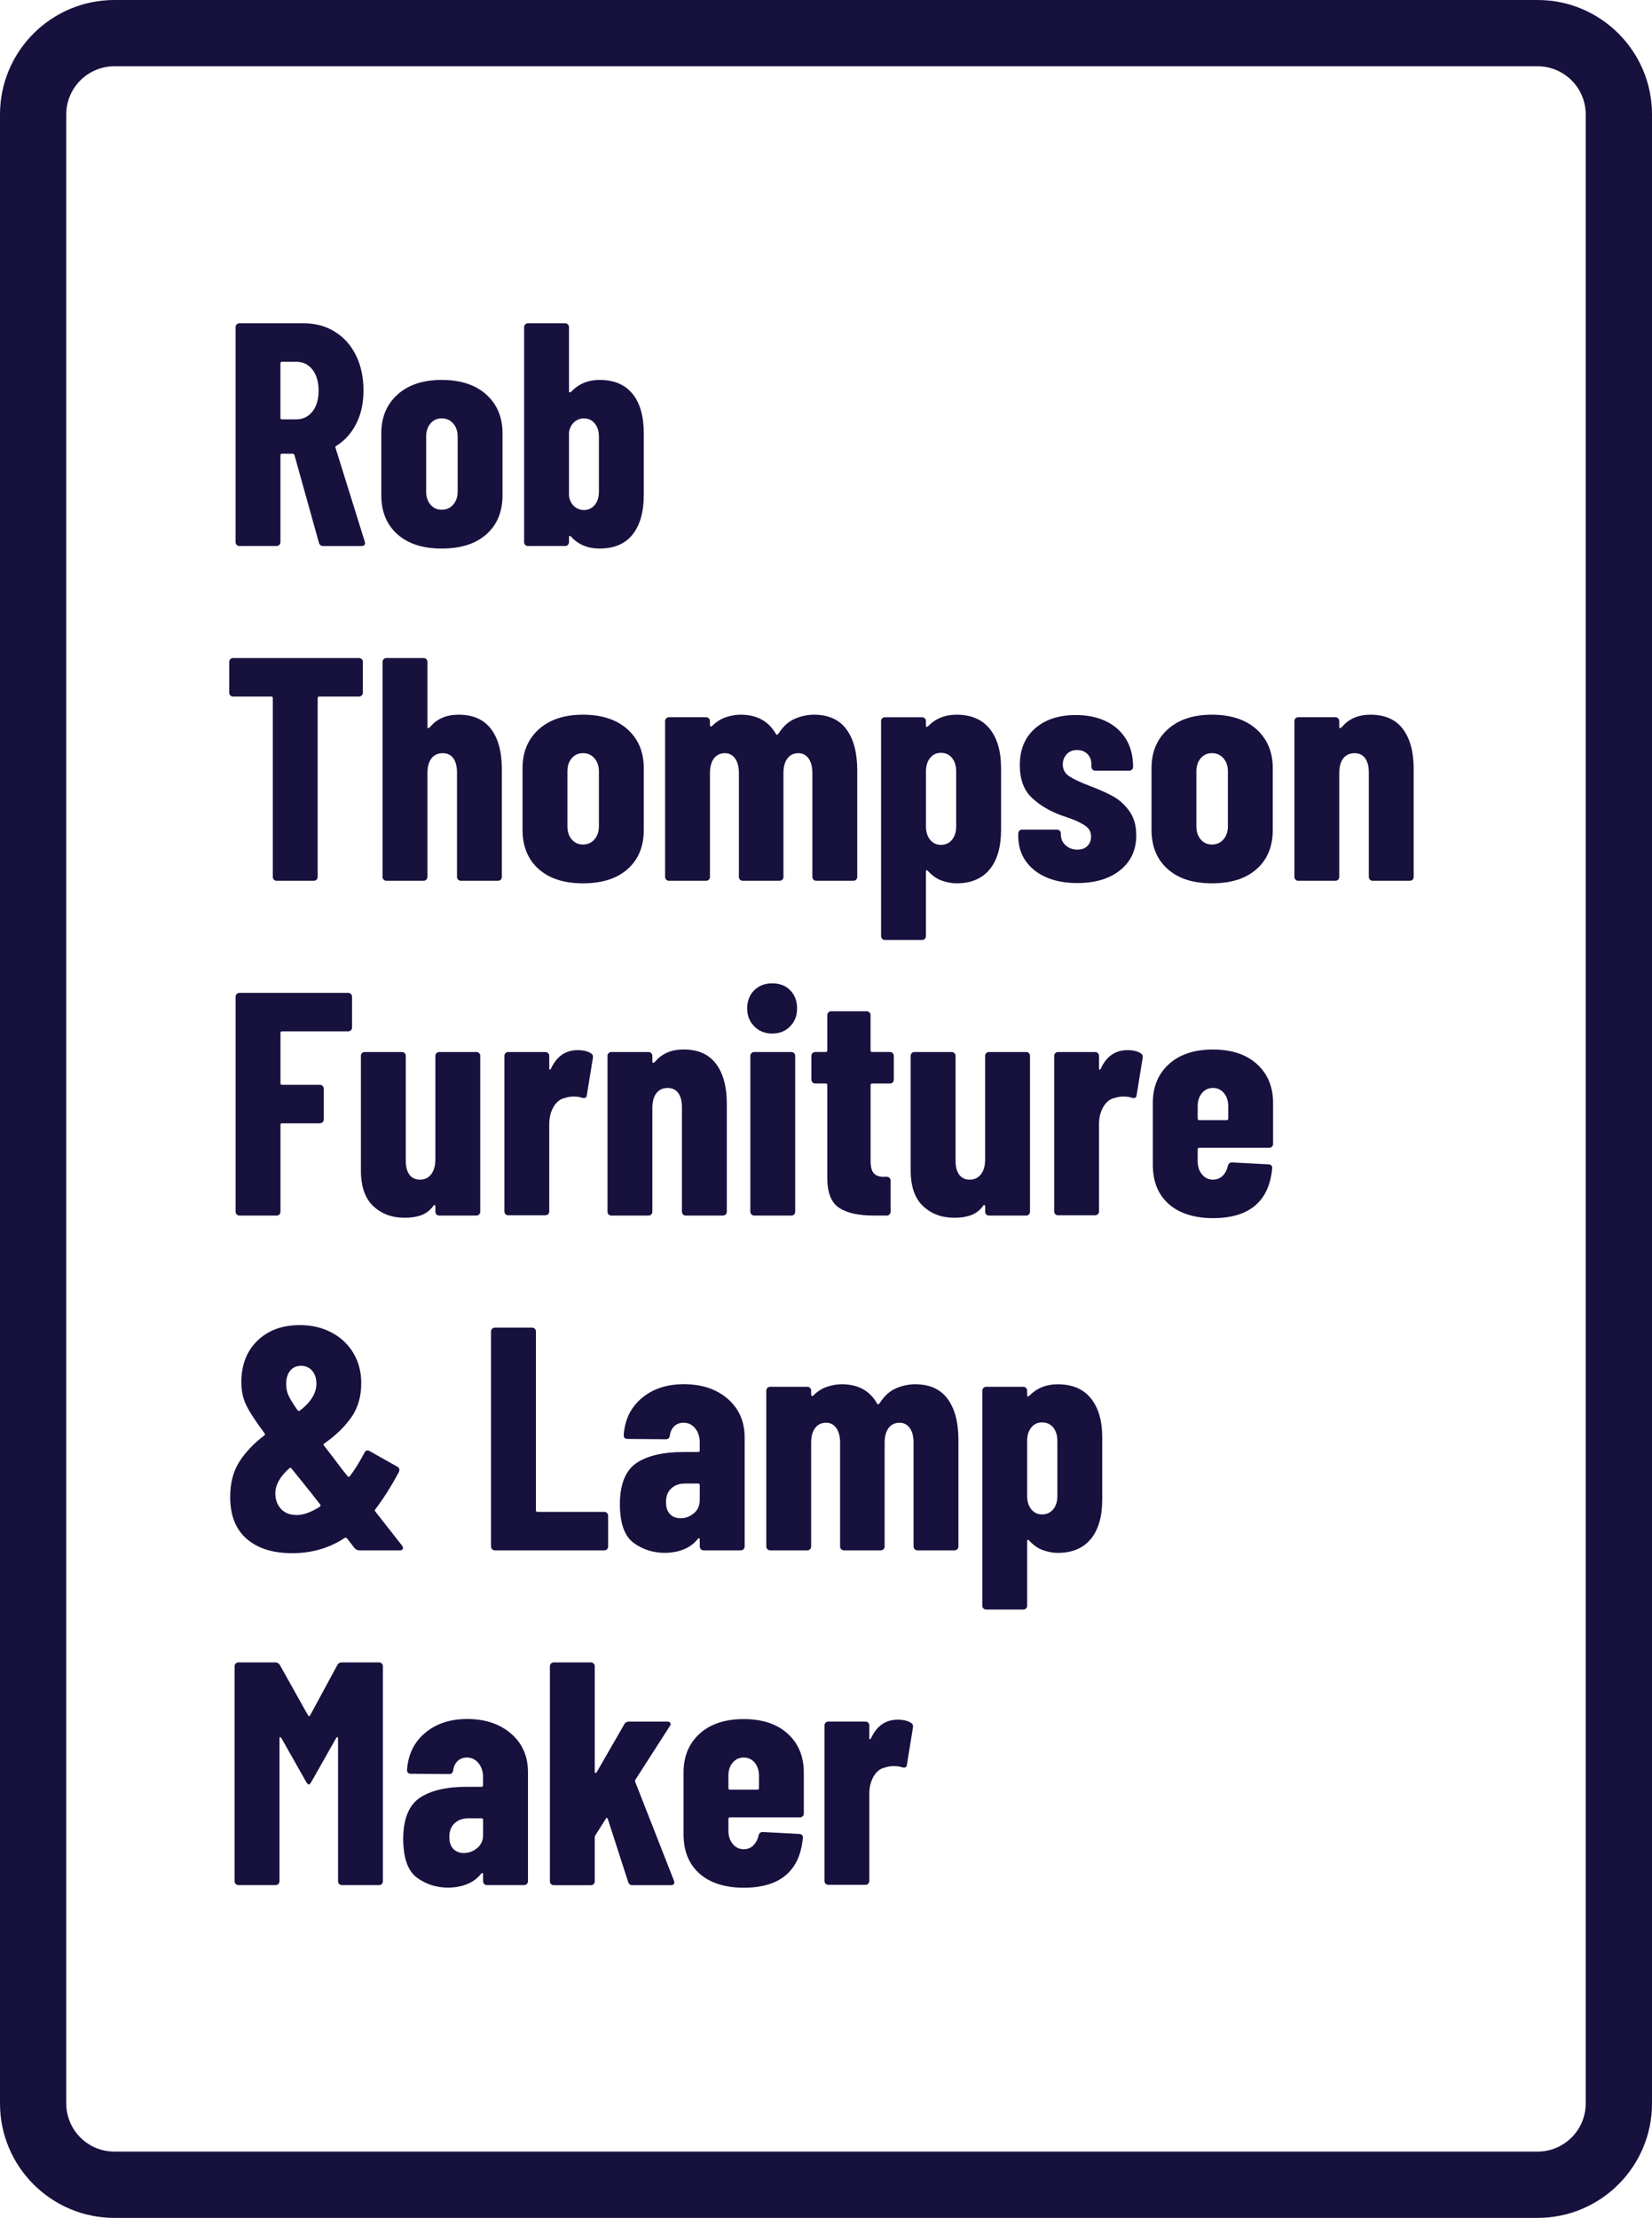 <?xml version="1.0" encoding="UTF-8"?>
<svg id="Layer_2" data-name="Layer 2" xmlns="http://www.w3.org/2000/svg" viewBox="0 0 618.95 830.84">
  <defs>
    <style>
      .cls-1 {
        fill: #17113e;
      }
    </style>
  </defs>
  <g id="Layer_1-2" data-name="Layer 1">
    <g>
      <g>
        <path class="cls-1" d="M119.5,203.35l-9.18-32.9c-.16-.32-.36-.48-.6-.48h-4.05c-.4,0-.6.2-.6.6v32.54c0,.4-.14.74-.42,1.01s-.62.42-1.01.42h-13.95c-.4,0-.74-.14-1.01-.42-.28-.28-.42-.61-.42-1.01v-80.58c0-.4.14-.73.42-1.01.28-.28.61-.42,1.01-.42h24.08c4.37,0,8.27,1.05,11.68,3.16,3.42,2.11,6.06,5.07,7.93,8.88s2.8,8.19,2.8,13.11-.89,8.82-2.68,12.4c-1.79,3.58-4.27,6.36-7.45,8.34-.16.08-.28.18-.36.3-.08.12-.08.26,0,.42l10.97,35.17.12.48c0,.8-.44,1.19-1.31,1.19h-14.3c-.88,0-1.43-.4-1.67-1.19ZM105.07,136.12v20.38c0,.4.2.6.6.6h5.36c2.46,0,4.47-.97,6.02-2.92s2.32-4.55,2.32-7.81-.77-5.98-2.32-7.93c-1.55-1.95-3.56-2.92-6.02-2.92h-5.36c-.4,0-.6.2-.6.6Z"/>
        <path class="cls-1" d="M148.88,200.13c-4.01-3.58-6.02-8.46-6.02-14.66v-23.13c0-6.04,2.03-10.89,6.08-14.54,4.05-3.65,9.58-5.48,16.57-5.48s12.64,1.83,16.69,5.48c4.05,3.66,6.08,8.51,6.08,14.54v23.13c0,6.2-2.01,11.09-6.02,14.66-4.01,3.58-9.6,5.36-16.75,5.36s-12.62-1.79-16.63-5.36ZM169.8,189.04c1.11-1.27,1.67-2.9,1.67-4.89v-20.62c0-1.99-.56-3.61-1.67-4.89-1.11-1.27-2.54-1.91-4.29-1.91s-3.16.64-4.23,1.91c-1.07,1.27-1.61,2.9-1.61,4.89v20.62c0,1.99.54,3.62,1.61,4.89,1.07,1.27,2.48,1.91,4.23,1.91s3.18-.63,4.29-1.91Z"/>
        <path class="cls-1" d="M236.97,147.5c2.82,3.46,4.23,8.4,4.23,14.84v23.13c0,6.28-1.39,11.19-4.17,14.72-2.78,3.54-6.91,5.3-12.4,5.3-4.45,0-8.03-1.51-10.73-4.53-.16-.16-.32-.22-.48-.18-.16.04-.24.18-.24.42v1.91c0,.4-.14.74-.42,1.01s-.62.42-1.01.42h-13.95c-.4,0-.74-.14-1.01-.42-.28-.28-.42-.61-.42-1.01v-80.58c0-.4.14-.73.42-1.01.28-.28.61-.42,1.01-.42h13.95c.4,0,.73.14,1.01.42.28.28.42.62.42,1.01v24.2c0,.16.08.24.24.24.32,0,.64-.2.95-.6,2.7-2.7,6.12-4.05,10.25-4.05,5.4,0,9.52,1.73,12.34,5.19ZM222.84,158.65c-1.03-1.27-2.38-1.91-4.05-1.91-1.43,0-2.66.48-3.7,1.43-1.03.95-1.67,2.23-1.91,3.81v23.84c.24,1.59.87,2.86,1.91,3.81,1.03.95,2.27,1.43,3.7,1.43,1.67,0,3.02-.64,4.05-1.91,1.03-1.27,1.55-2.9,1.55-4.89v-20.74c0-1.99-.52-3.61-1.55-4.89Z"/>
        <path class="cls-1" d="M135.53,246.93c.28.28.42.62.42,1.01v11.56c0,.4-.14.74-.42,1.01s-.62.42-1.01.42h-14.9c-.4,0-.6.2-.6.6v66.99c0,.4-.14.74-.42,1.01-.28.28-.62.42-1.01.42h-13.95c-.4,0-.74-.14-1.01-.42-.28-.28-.42-.61-.42-1.01v-66.99c0-.4-.2-.6-.6-.6h-14.3c-.4,0-.74-.14-1.01-.42-.28-.28-.42-.61-.42-1.01v-11.56c0-.4.14-.73.42-1.01.28-.28.61-.42,1.01-.42h47.2c.4,0,.73.14,1.01.42Z"/>
        <path class="cls-1" d="M183.98,273.09c2.7,3.58,4.05,8.58,4.05,15.02v40.41c0,.4-.14.74-.42,1.01s-.62.42-1.01.42h-13.95c-.4,0-.73-.14-1.01-.42-.28-.28-.42-.61-.42-1.01v-39.1c0-2.3-.46-4.09-1.37-5.36-.91-1.27-2.25-1.91-3.99-1.91s-3.24.66-4.23,1.97c-.99,1.31-1.49,3.16-1.49,5.54v38.86c0,.4-.14.74-.42,1.01s-.62.42-1.01.42h-13.95c-.4,0-.74-.14-1.01-.42-.28-.28-.42-.61-.42-1.01v-80.58c0-.4.14-.73.42-1.01.28-.28.61-.42,1.01-.42h13.95c.4,0,.73.14,1.01.42.28.28.42.62.42,1.01v24.44c0,.24.1.36.3.36s.46-.16.77-.48c2.54-3.02,6.08-4.53,10.61-4.53,5.4,0,9.46,1.79,12.16,5.36Z"/>
        <path class="cls-1" d="M201.8,325.54c-4.01-3.58-6.02-8.46-6.02-14.66v-23.13c0-6.04,2.03-10.89,6.08-14.54,4.05-3.65,9.58-5.48,16.57-5.48s12.64,1.83,16.69,5.48c4.05,3.66,6.08,8.51,6.08,14.54v23.13c0,6.2-2.01,11.09-6.02,14.66-4.01,3.58-9.6,5.36-16.75,5.36s-12.62-1.79-16.63-5.36ZM222.72,314.45c1.11-1.27,1.67-2.9,1.67-4.89v-20.62c0-1.99-.56-3.61-1.67-4.89-1.11-1.27-2.54-1.91-4.29-1.91s-3.16.64-4.23,1.91c-1.07,1.27-1.61,2.9-1.61,4.89v20.62c0,1.99.54,3.62,1.61,4.89,1.07,1.27,2.48,1.91,4.23,1.91s3.18-.63,4.29-1.91Z"/>
        <path class="cls-1" d="M317.13,273.21c2.7,3.66,4.05,8.78,4.05,15.38v39.93c0,.4-.14.74-.42,1.01-.28.28-.62.42-1.01.42h-13.95c-.4,0-.74-.14-1.01-.42-.28-.28-.42-.61-.42-1.01v-38.86c0-2.38-.48-4.23-1.43-5.54-.95-1.31-2.23-1.97-3.81-1.97-1.75,0-3.12.66-4.11,1.97-.99,1.31-1.49,3.16-1.49,5.54v38.86c0,.4-.14.74-.42,1.01s-.62.42-1.01.42h-13.83c-.4,0-.73-.14-1.01-.42-.28-.28-.42-.61-.42-1.01v-38.86c0-2.38-.48-4.23-1.43-5.54-.95-1.31-2.23-1.97-3.81-1.97-1.75,0-3.12.66-4.11,1.97-.99,1.31-1.49,3.16-1.49,5.54v38.86c0,.4-.14.74-.42,1.01s-.62.42-1.01.42h-13.95c-.4,0-.74-.14-1.01-.42-.28-.28-.42-.61-.42-1.01v-58.41c0-.4.14-.73.42-1.01s.61-.42,1.01-.42h13.95c.4,0,.73.14,1.01.42.28.28.42.62.42,1.01v1.55c0,.24.08.4.24.48.16.08.32.04.48-.12,1.59-1.59,3.34-2.7,5.24-3.34,1.91-.64,3.73-.95,5.48-.95,6.2,0,10.65,2.46,13.35,7.39l.24.12c.24,0,.52-.24.83-.71,1.67-2.54,3.68-4.31,6.02-5.31,2.34-.99,4.71-1.49,7.09-1.49,5.4,0,9.46,1.83,12.16,5.48Z"/>
        <path class="cls-1" d="M370.83,273.03c2.82,3.54,4.23,8.4,4.23,14.6v23.24c0,6.44-1.43,11.38-4.29,14.84s-6.99,5.19-12.4,5.19c-1.75,0-3.58-.34-5.48-1.01-1.91-.67-3.66-1.89-5.25-3.64-.16-.24-.32-.32-.48-.24s-.24.24-.24.48v24.2c0,.4-.14.73-.42,1.01-.28.28-.62.42-1.01.42h-13.95c-.4,0-.74-.14-1.01-.42-.28-.28-.42-.62-.42-1.01v-80.58c0-.4.14-.73.42-1.01.28-.28.61-.42,1.01-.42h13.95c.4,0,.73.14,1.01.42.28.28.42.62.42,1.01v1.91c0,.16.08.24.24.24.32,0,.64-.2.95-.6,2.7-2.62,6.12-3.93,10.25-3.93,5.48,0,9.63,1.77,12.46,5.31ZM356.7,283.94c-1.03-1.27-2.43-1.91-4.17-1.91s-3.02.64-4.05,1.91c-1.03,1.27-1.55,2.94-1.55,5.01v20.62c0,2.07.52,3.74,1.55,5.01,1.03,1.27,2.38,1.91,4.05,1.91s3.14-.64,4.17-1.91c1.03-1.27,1.55-2.94,1.55-5.01v-20.62c0-2.07-.52-3.73-1.55-5.01Z"/>
        <path class="cls-1" d="M387.52,325.96c-4.01-3.22-6.02-7.53-6.02-12.93v-.83c0-.4.14-.73.42-1.01.28-.28.61-.42,1.01-.42h13.11c.4,0,.73.14,1.01.42.28.28.42.62.42,1.01v.36c0,1.67.6,3.04,1.79,4.11,1.19,1.07,2.66,1.61,4.41,1.61,1.59,0,2.84-.46,3.75-1.37.91-.91,1.37-2.09,1.37-3.52,0-1.75-.75-3.12-2.26-4.11-1.51-.99-3.2-1.83-5.07-2.5-1.87-.67-3.16-1.13-3.88-1.37-4.37-1.59-8.05-3.79-11.02-6.61-2.98-2.82-4.47-6.89-4.47-12.22,0-5.8,1.91-10.37,5.72-13.71,3.81-3.34,8.9-5.01,15.26-5.01s11.82,1.75,15.68,5.24c3.85,3.5,5.78,8.22,5.78,14.18,0,.4-.14.74-.42,1.01-.28.28-.62.42-1.01.42h-12.76c-.4,0-.73-.14-1.01-.42-.28-.28-.42-.61-.42-1.01v-.95c0-1.59-.5-2.88-1.49-3.87-.99-.99-2.28-1.49-3.87-1.49-1.67,0-2.98.54-3.93,1.61s-1.43,2.32-1.43,3.76c0,1.91.81,3.4,2.44,4.47,1.63,1.07,4.11,2.25,7.45,3.52,3.41,1.27,6.33,2.56,8.76,3.87,2.42,1.31,4.51,3.18,6.26,5.6,1.75,2.43,2.62,5.47,2.62,9.12,0,5.48-2.01,9.83-6.02,13.05-4.01,3.22-9.36,4.83-16.03,4.83s-12.14-1.61-16.15-4.83Z"/>
        <path class="cls-1" d="M437.46,325.54c-4.01-3.58-6.02-8.46-6.02-14.66v-23.13c0-6.04,2.03-10.89,6.08-14.54,4.05-3.65,9.58-5.48,16.57-5.48s12.64,1.83,16.69,5.48c4.05,3.66,6.08,8.51,6.08,14.54v23.13c0,6.2-2.01,11.09-6.02,14.66-4.01,3.58-9.59,5.36-16.75,5.36s-12.62-1.79-16.63-5.36ZM458.38,314.45c1.11-1.27,1.67-2.9,1.67-4.89v-20.62c0-1.99-.56-3.61-1.67-4.89-1.11-1.27-2.54-1.91-4.29-1.91s-3.16.64-4.23,1.91c-1.07,1.27-1.61,2.9-1.61,4.89v20.62c0,1.99.54,3.62,1.61,4.89,1.07,1.27,2.48,1.91,4.23,1.91s3.18-.63,4.29-1.91Z"/>
        <path class="cls-1" d="M525.61,273.09c2.7,3.58,4.05,8.58,4.05,15.02v40.41c0,.4-.14.74-.42,1.01-.28.28-.62.42-1.01.42h-13.95c-.4,0-.73-.14-1.01-.42-.28-.28-.42-.61-.42-1.01v-39.1c0-2.3-.46-4.09-1.37-5.36-.91-1.27-2.25-1.91-3.99-1.91s-3.24.66-4.23,1.97c-1,1.31-1.49,3.16-1.49,5.54v38.86c0,.4-.14.74-.42,1.01-.28.28-.62.42-1.01.42h-13.94c-.4,0-.74-.14-1.01-.42-.28-.28-.42-.61-.42-1.01v-58.41c0-.4.14-.73.42-1.01.28-.28.61-.42,1.01-.42h13.94c.4,0,.73.14,1.01.42.28.28.42.62.42,1.01v2.27c0,.24.1.36.3.36s.46-.16.78-.48c2.54-3.02,6.08-4.53,10.61-4.53,5.4,0,9.46,1.79,12.16,5.36Z"/>
        <path class="cls-1" d="M131.48,385.93c-.28.28-.62.42-1.01.42h-24.79c-.4,0-.6.2-.6.6v18.83c0,.4.2.6.6.6h14.18c.4,0,.73.14,1.01.42.28.28.42.62.42,1.01v11.56c0,.4-.14.74-.42,1.01-.28.28-.62.42-1.01.42h-14.18c-.4,0-.6.2-.6.6v32.54c0,.4-.14.74-.42,1.01s-.62.42-1.01.42h-13.95c-.4,0-.74-.14-1.01-.42-.28-.28-.42-.61-.42-1.01v-80.58c0-.4.14-.73.42-1.01.28-.28.61-.42,1.01-.42h40.77c.4,0,.73.14,1.01.42.28.28.42.62.42,1.01v11.56c0,.4-.14.74-.42,1.01Z"/>
        <path class="cls-1" d="M163.54,394.51c.28-.28.61-.42,1.01-.42h13.95c.4,0,.73.14,1.01.42.28.28.42.62.42,1.01v58.41c0,.4-.14.74-.42,1.01s-.62.42-1.01.42h-13.95c-.4,0-.74-.14-1.01-.42-.28-.28-.42-.61-.42-1.01v-2.03c0-.24-.08-.4-.24-.48-.16-.08-.32,0-.48.24-1.19,1.67-2.68,2.84-4.47,3.52-1.79.67-3.87,1.01-6.26,1.01-4.77,0-8.7-1.45-11.8-4.35-3.1-2.9-4.65-7.37-4.65-13.41v-42.91c0-.4.14-.73.42-1.01s.61-.42,1.01-.42h13.95c.4,0,.73.14,1.01.42.28.28.42.62.42,1.01v39.22c0,2.31.46,4.07,1.37,5.31.91,1.23,2.24,1.85,3.99,1.85s3.14-.67,4.17-2.03c1.03-1.35,1.55-3.18,1.55-5.48v-38.86c0-.4.14-.73.42-1.01Z"/>
        <path class="cls-1" d="M221.41,394.57c.64.4.87.99.72,1.79l-2.27,13.95c-.08.88-.64,1.19-1.67.95-.88-.32-1.95-.48-3.22-.48-1.19,0-2.23.16-3.1.48-1.83.32-3.3,1.41-4.41,3.28-1.11,1.87-1.67,4.03-1.67,6.5v32.78c0,.4-.14.74-.42,1.01s-.62.42-1.01.42h-13.95c-.4,0-.74-.14-1.01-.42-.28-.28-.42-.61-.42-1.01v-58.29c0-.4.14-.73.42-1.01.28-.28.61-.42,1.01-.42h13.95c.4,0,.73.14,1.01.42.28.28.42.62.42,1.01v4.65c0,.32.06.5.18.54s.26-.06.42-.3c2.15-4.69,5.48-7.03,10.01-7.03,2.15,0,3.81.4,5.01,1.19Z"/>
        <path class="cls-1" d="M268.26,398.5c2.7,3.58,4.05,8.58,4.05,15.02v40.41c0,.4-.14.74-.42,1.01s-.62.42-1.01.42h-13.95c-.4,0-.73-.14-1.01-.42-.28-.28-.42-.61-.42-1.01v-39.1c0-2.3-.46-4.09-1.37-5.36-.91-1.27-2.25-1.91-3.99-1.91s-3.24.66-4.23,1.97c-.99,1.31-1.49,3.16-1.49,5.54v38.86c0,.4-.14.74-.42,1.01s-.62.42-1.01.42h-13.95c-.4,0-.74-.14-1.01-.42-.28-.28-.42-.61-.42-1.01v-58.41c0-.4.14-.73.42-1.01.28-.28.61-.42,1.01-.42h13.95c.4,0,.73.14,1.01.42.28.28.42.62.42,1.01v2.27c0,.24.1.36.3.36s.46-.16.77-.48c2.54-3.02,6.08-4.53,10.61-4.53,5.4,0,9.46,1.79,12.16,5.36Z"/>
        <path class="cls-1" d="M282.62,384.5c-1.79-1.79-2.68-4.03-2.68-6.73s.87-5.05,2.62-6.79,4.01-2.62,6.79-2.62,5.02.88,6.73,2.62c1.71,1.75,2.56,4.01,2.56,6.79s-.88,4.95-2.62,6.73c-1.75,1.79-3.97,2.68-6.68,2.68s-4.95-.89-6.73-2.68ZM281.55,454.94c-.28-.28-.42-.61-.42-1.01v-58.41c0-.4.14-.73.42-1.01s.61-.42,1.01-.42h13.95c.4,0,.73.14,1.01.42.28.28.42.62.42,1.01v58.41c0,.4-.14.74-.42,1.01s-.62.42-1.01.42h-13.95c-.4,0-.74-.14-1.01-.42Z"/>
        <path class="cls-1" d="M334.47,405.48c-.28.28-.62.42-1.01.42h-6.68c-.4,0-.6.2-.6.6v28.37c0,2.31.44,3.89,1.31,4.77.87.88,2.19,1.27,3.93,1.19h.83c.4,0,.73.14,1.01.42.28.28.42.62.42,1.01v11.68c0,.4-.14.74-.42,1.01-.28.28-.62.42-1.01.42h-4.77c-5.8,0-10.17-.97-13.11-2.92-2.94-1.95-4.41-5.66-4.41-11.15v-34.81c0-.4-.2-.6-.6-.6h-3.93c-.4,0-.74-.14-1.01-.42-.28-.28-.42-.61-.42-1.01v-8.94c0-.4.14-.73.42-1.01s.61-.42,1.01-.42h3.93c.4,0,.6-.2.6-.6v-13.23c0-.4.14-.73.42-1.01s.61-.42,1.01-.42h13.35c.4,0,.73.14,1.01.42.28.28.42.62.42,1.01v13.23c0,.4.2.6.6.6h6.68c.4,0,.73.14,1.01.42.28.28.42.62.42,1.01v8.94c0,.4-.14.74-.42,1.01Z"/>
        <path class="cls-1" d="M369.52,394.51c.28-.28.61-.42,1.01-.42h13.95c.4,0,.73.14,1.01.42.28.28.42.62.42,1.01v58.41c0,.4-.14.74-.42,1.01-.28.28-.62.42-1.01.42h-13.95c-.4,0-.74-.14-1.01-.42-.28-.28-.42-.61-.42-1.01v-2.03c0-.24-.08-.4-.24-.48-.16-.08-.32,0-.48.24-1.19,1.67-2.68,2.84-4.47,3.52-1.79.67-3.87,1.01-6.26,1.01-4.77,0-8.7-1.45-11.8-4.35-3.1-2.9-4.65-7.37-4.65-13.41v-42.91c0-.4.14-.73.42-1.01s.61-.42,1.01-.42h13.95c.4,0,.73.14,1.01.42.28.28.42.62.42,1.01v39.22c0,2.31.46,4.07,1.37,5.31.91,1.23,2.24,1.85,3.99,1.85s3.14-.67,4.17-2.03c1.03-1.35,1.55-3.18,1.55-5.48v-38.86c0-.4.14-.73.42-1.01Z"/>
        <path class="cls-1" d="M427.39,394.57c.64.4.87.99.72,1.79l-2.27,13.95c-.08.88-.64,1.19-1.67.95-.88-.32-1.95-.48-3.22-.48-1.19,0-2.23.16-3.1.48-1.83.32-3.3,1.41-4.41,3.28-1.11,1.87-1.67,4.03-1.67,6.5v32.78c0,.4-.14.74-.42,1.01-.28.28-.62.42-1.01.42h-13.94c-.4,0-.74-.14-1.01-.42-.28-.28-.42-.61-.42-1.01v-58.29c0-.4.14-.73.42-1.01.28-.28.61-.42,1.01-.42h13.94c.4,0,.73.14,1.01.42.28.28.42.62.42,1.01v4.65c0,.32.06.5.18.54s.26-.06.42-.3c2.15-4.69,5.48-7.03,10.01-7.03,2.14,0,3.81.4,5.01,1.19Z"/>
        <path class="cls-1" d="M476.56,429.55c-.28.28-.62.42-1.01.42h-26.22c-.4,0-.6.2-.6.6v4.41c0,1.99.54,3.64,1.61,4.95,1.07,1.31,2.44,1.97,4.11,1.97,1.51,0,2.74-.5,3.7-1.49.95-.99,1.59-2.24,1.91-3.76.24-.79.75-1.19,1.55-1.19l13.71.72c.4,0,.73.14,1.01.42.28.28.38.66.3,1.13-.56,6.12-2.68,10.75-6.38,13.89-3.7,3.14-8.96,4.71-15.8,4.71s-12.6-1.77-16.57-5.3c-3.97-3.53-5.96-8.44-5.96-14.72v-23.13c0-6.04,2.01-10.89,6.02-14.54,4.01-3.65,9.52-5.48,16.51-5.48s12.5,1.83,16.51,5.48c4.01,3.66,6.02,8.51,6.02,14.54v15.38c0,.4-.14.73-.42,1.01ZM450.34,409.47c-1.07,1.27-1.61,2.9-1.61,4.89v4.65c0,.4.2.6.6.6h10.25c.4,0,.6-.2.6-.6v-4.65c0-1.99-.54-3.61-1.61-4.89-1.07-1.27-2.44-1.91-4.11-1.91s-3.04.64-4.11,1.91Z"/>
        <path class="cls-1" d="M150.97,579.94c0,.56-.4.83-1.19.83h-15.14c-.72,0-1.31-.28-1.79-.83l-2.86-3.7c-.24-.24-.52-.28-.83-.12-5.8,3.81-12.36,5.72-19.67,5.72s-12.91-1.79-17.05-5.36c-4.13-3.58-6.2-8.82-6.2-15.73,0-5.16,1.13-9.54,3.4-13.11,2.27-3.58,5.38-6.87,9.36-9.89.32-.24.36-.52.12-.83-3.66-4.93-6.02-8.6-7.09-11.03-1.07-2.42-1.61-5.1-1.61-8.05,0-6.51,2.01-11.72,6.02-15.61,4.01-3.89,9.32-5.84,15.91-5.84,4.37,0,8.3.91,11.8,2.74,3.5,1.83,6.24,4.39,8.22,7.69,1.99,3.3,2.98,7.09,2.98,11.38,0,4.93-1.23,9.16-3.69,12.7-2.46,3.54-5.84,6.81-10.13,9.83-.4.24-.44.52-.12.83l3.22,4.17,3.7,4.89,1.91,2.38c.32.32.6.32.84,0,1.75-2.3,3.58-5.24,5.48-8.82.4-.87,1.03-1.07,1.91-.6l10.37,5.84c.79.48.99,1.15.6,2.03-2.86,5.33-5.8,9.97-8.82,13.95-.24.24-.24.52,0,.83l10.01,12.76c.24.32.36.64.36.95ZM119.85,564.44c.32-.32.36-.6.12-.83l-3.34-4.29-7.39-9.18c-.24-.32-.52-.36-.83-.12-3.5,3.1-5.25,6.24-5.25,9.42,0,2.31.69,4.23,2.09,5.78,1.39,1.55,3.4,2.32,6.02,2.32,2.38,0,5.24-1.03,8.58-3.1ZM108.71,513.48c-1,1.23-1.49,2.88-1.49,4.95,0,1.43.24,2.76.72,3.99.48,1.23,1.67,3.2,3.58,5.9.24.24.52.28.83.12,4.13-3.18,6.2-6.56,6.2-10.13,0-1.99-.54-3.6-1.61-4.83-1.07-1.23-2.44-1.85-4.11-1.85s-3.12.62-4.11,1.85Z"/>
        <path class="cls-1" d="M184.4,580.36c-.28-.28-.42-.61-.42-1.01v-80.58c0-.4.14-.73.42-1.01.28-.28.61-.42,1.01-.42h13.95c.4,0,.73.14,1.01.42.28.28.42.62.42,1.01v66.99c0,.4.2.6.6.6h25.03c.4,0,.73.14,1.01.42.28.28.42.62.42,1.01v11.56c0,.4-.14.74-.42,1.01-.28.28-.62.42-1.01.42h-41.01c-.4,0-.74-.14-1.01-.42Z"/>
        <path class="cls-1" d="M272.67,524.03c4.21,3.66,6.32,8.46,6.32,14.42v40.89c0,.4-.14.74-.42,1.01-.28.28-.62.42-1.01.42h-13.95c-.4,0-.74-.14-1.01-.42-.28-.28-.42-.61-.42-1.01v-2.62c0-.24-.08-.4-.24-.48-.16-.08-.32,0-.48.24-2.62,3.34-6.68,5.08-12.16,5.24-4.61,0-8.6-1.27-11.98-3.81-3.38-2.54-5.07-7.39-5.07-14.54s2.05-12.48,6.14-15.26c4.09-2.78,9.99-4.17,17.7-4.17h5.48c.4,0,.6-.2.6-.6v-2.98c0-2.15-.58-3.91-1.73-5.31-1.15-1.39-2.6-2.09-4.35-2.09-1.35,0-2.48.42-3.4,1.25-.91.83-1.49,2.01-1.73,3.52-.08.95-.6,1.43-1.55,1.43l-14.3-.12c-.95,0-1.43-.48-1.43-1.43.4-5.8,2.66-10.43,6.79-13.89,4.13-3.46,9.38-5.19,15.73-5.19,6.75,0,12.24,1.83,16.45,5.48ZM259.97,566.89c1.47-1.23,2.2-2.88,2.2-4.95v-5.6c0-.4-.2-.6-.6-.6h-4.89c-2.15,0-3.87.62-5.19,1.85-1.31,1.23-1.97,2.92-1.97,5.07,0,1.99.5,3.5,1.49,4.53.99,1.03,2.32,1.55,3.99,1.55,1.83,0,3.48-.61,4.95-1.85Z"/>
        <path class="cls-1" d="M355.04,524.03c2.7,3.66,4.05,8.78,4.05,15.38v39.93c0,.4-.14.74-.42,1.01-.28.28-.62.42-1.01.42h-13.95c-.4,0-.74-.14-1.01-.42-.28-.28-.42-.61-.42-1.01v-38.86c0-2.38-.48-4.23-1.43-5.54-.95-1.31-2.23-1.97-3.81-1.97-1.75,0-3.12.66-4.11,1.97-.99,1.31-1.49,3.16-1.49,5.54v38.86c0,.4-.14.74-.42,1.01-.28.28-.62.42-1.01.42h-13.83c-.4,0-.73-.14-1.01-.42-.28-.28-.42-.61-.42-1.01v-38.86c0-2.38-.48-4.23-1.43-5.54-.95-1.31-2.23-1.97-3.81-1.97-1.75,0-3.12.66-4.11,1.97-.99,1.31-1.49,3.16-1.49,5.54v38.86c0,.4-.14.74-.42,1.01-.28.28-.62.42-1.01.42h-13.95c-.4,0-.74-.14-1.01-.42-.28-.28-.42-.61-.42-1.01v-58.41c0-.4.14-.73.42-1.01s.61-.42,1.01-.42h13.95c.4,0,.73.14,1.01.42.28.28.42.62.42,1.01v1.55c0,.24.08.4.24.48.16.08.32.04.48-.12,1.59-1.59,3.34-2.7,5.24-3.34,1.91-.64,3.73-.95,5.48-.95,6.2,0,10.65,2.46,13.35,7.39l.24.12c.24,0,.52-.24.83-.71,1.67-2.54,3.68-4.31,6.02-5.31,2.34-.99,4.71-1.49,7.09-1.49,5.4,0,9.46,1.83,12.16,5.48Z"/>
        <path class="cls-1" d="M408.74,523.85c2.82,3.54,4.23,8.4,4.23,14.6v23.24c0,6.44-1.43,11.38-4.29,14.84-2.86,3.46-6.99,5.19-12.4,5.19-1.75,0-3.57-.34-5.48-1.01-1.91-.67-3.65-1.89-5.24-3.63-.16-.24-.32-.32-.48-.24s-.24.24-.24.48v24.2c0,.4-.14.73-.42,1.01-.28.28-.62.42-1.01.42h-13.95c-.4,0-.74-.14-1.01-.42-.28-.28-.42-.62-.42-1.01v-80.58c0-.4.14-.73.42-1.01.28-.28.61-.42,1.01-.42h13.95c.4,0,.73.14,1.01.42.28.28.42.62.42,1.01v1.91c0,.16.08.24.24.24.32,0,.64-.2.95-.6,2.7-2.62,6.12-3.93,10.25-3.93,5.48,0,9.64,1.77,12.46,5.31ZM394.61,534.76c-1.03-1.27-2.43-1.91-4.17-1.91s-3.02.64-4.05,1.91c-1.04,1.27-1.55,2.94-1.55,5.01v20.62c0,2.07.51,3.74,1.55,5.01,1.03,1.27,2.38,1.91,4.05,1.91s3.14-.64,4.17-1.91c1.03-1.27,1.55-2.94,1.55-5.01v-20.62c0-2.07-.52-3.73-1.55-5.01Z"/>
        <path class="cls-1" d="M128.2,622.74h13.83c.4,0,.73.14,1.01.42.28.28.42.62.42,1.01v80.58c0,.4-.14.74-.42,1.01-.28.28-.62.42-1.01.42h-13.95c-.4,0-.74-.14-1.01-.42-.28-.28-.42-.61-.42-1.01v-53.52c0-.32-.08-.48-.24-.48s-.32.12-.48.36l-9.3,16.45c-.4.64-.72.95-.95.95s-.56-.32-.95-.95l-9.3-16.45c-.16-.24-.32-.36-.48-.36s-.24.16-.24.48v53.52c0,.4-.14.74-.42,1.01-.28.28-.62.42-1.01.42h-13.95c-.4,0-.74-.14-1.01-.42-.28-.28-.42-.61-.42-1.01v-80.58c0-.4.14-.73.42-1.01.28-.28.61-.42,1.01-.42h13.71c.79,0,1.39.32,1.79.95l10.61,18.95c.24.32.48.32.72,0l10.25-18.95c.32-.64.91-.95,1.79-.95Z"/>
        <path class="cls-1" d="M191.49,649.44c4.21,3.65,6.32,8.46,6.32,14.42v40.89c0,.4-.14.74-.42,1.01-.28.28-.62.42-1.01.42h-13.95c-.4,0-.74-.14-1.01-.42-.28-.28-.42-.61-.42-1.01v-2.62c0-.24-.08-.4-.24-.48-.16-.08-.32,0-.48.24-2.62,3.34-6.68,5.08-12.16,5.24-4.61,0-8.6-1.27-11.98-3.81-3.38-2.54-5.07-7.39-5.07-14.54s2.05-12.48,6.14-15.26c4.09-2.78,9.99-4.17,17.7-4.17h5.48c.4,0,.6-.2.6-.6v-2.98c0-2.14-.58-3.91-1.73-5.3-1.15-1.39-2.6-2.09-4.35-2.09-1.35,0-2.48.42-3.4,1.25-.91.83-1.49,2.01-1.73,3.52-.08.95-.6,1.43-1.55,1.43l-14.3-.12c-.95,0-1.43-.48-1.43-1.43.4-5.8,2.66-10.43,6.79-13.89,4.13-3.46,9.38-5.19,15.73-5.19,6.75,0,12.24,1.83,16.45,5.48ZM178.8,692.3c1.47-1.23,2.2-2.88,2.2-4.95v-5.6c0-.4-.2-.6-.6-.6h-4.89c-2.15,0-3.87.62-5.19,1.85s-1.97,2.92-1.97,5.07c0,1.99.5,3.5,1.49,4.53.99,1.03,2.32,1.55,3.99,1.55,1.83,0,3.48-.62,4.95-1.85Z"/>
        <path class="cls-1" d="M206.45,705.77c-.28-.28-.42-.61-.42-1.01v-80.58c0-.4.14-.73.42-1.01.28-.28.61-.42,1.01-.42h13.95c.4,0,.73.14,1.01.42.28.28.42.62.42,1.01v39.46c0,.32.08.5.24.54.16.04.32-.06.48-.3l10.37-18c.32-.64.91-.95,1.79-.95h14.3c.55,0,.93.16,1.13.48.2.32.14.72-.18,1.19l-12.87,20.03c-.16.32-.2.59-.12.83l14.54,37.07c.08.16.12.36.12.6,0,.72-.44,1.07-1.31,1.07h-14.42c-.8,0-1.31-.4-1.55-1.19l-7.63-23.6c-.08-.24-.2-.38-.36-.42-.16-.04-.28.06-.36.3l-3.93,6.2c-.16.32-.24.56-.24.72v16.57c0,.4-.14.74-.42,1.01-.28.28-.62.42-1.01.42h-13.95c-.4,0-.74-.14-1.01-.42Z"/>
        <path class="cls-1" d="M300.74,680.38c-.28.28-.62.42-1.01.42h-26.22c-.4,0-.6.2-.6.59v4.41c0,1.99.54,3.64,1.61,4.95,1.07,1.31,2.44,1.97,4.11,1.97,1.51,0,2.74-.49,3.69-1.49.95-.99,1.59-2.24,1.91-3.75.24-.79.75-1.19,1.55-1.19l13.71.72c.4,0,.73.14,1.01.42.28.28.38.65.3,1.13-.56,6.12-2.68,10.75-6.38,13.89-3.69,3.14-8.96,4.71-15.79,4.71s-12.6-1.77-16.57-5.3c-3.97-3.54-5.96-8.44-5.96-14.72v-23.13c0-6.04,2.01-10.89,6.02-14.54,4.01-3.65,9.52-5.48,16.51-5.48s12.5,1.83,16.51,5.48c4.01,3.65,6.02,8.5,6.02,14.54v15.38c0,.4-.14.73-.42,1.01ZM274.52,660.29c-1.07,1.27-1.61,2.9-1.61,4.89v4.65c0,.4.2.59.6.59h10.25c.4,0,.6-.2.6-.59v-4.65c0-1.99-.54-3.62-1.61-4.89-1.07-1.27-2.44-1.91-4.11-1.91s-3.04.64-4.11,1.91Z"/>
        <path class="cls-1" d="M341.33,645.39c.64.4.87,1,.72,1.79l-2.27,13.95c-.08.88-.64,1.19-1.67.95-.88-.32-1.95-.48-3.22-.48-1.19,0-2.23.16-3.1.48-1.83.32-3.3,1.41-4.41,3.28-1.11,1.87-1.67,4.04-1.67,6.5v32.78c0,.4-.14.73-.42,1.01-.28.28-.62.42-1.01.42h-13.95c-.4,0-.74-.14-1.01-.42-.28-.28-.42-.62-.42-1.01v-58.29c0-.4.14-.73.42-1.01.28-.28.61-.42,1.01-.42h13.95c.4,0,.73.14,1.01.42.28.28.42.62.42,1.01v4.65c0,.32.06.5.18.54.12.04.26-.06.42-.3,2.15-4.69,5.48-7.03,10.01-7.03,2.15,0,3.81.4,5.01,1.19Z"/>
      </g>
      <path class="cls-1" d="M576.1,830.84H42.84c-23.62,0-42.84-19.22-42.84-42.85V42.84C0,19.22,19.22,0,42.84,0h533.26c23.63,0,42.85,19.22,42.85,42.84v745.15c0,23.63-19.22,42.85-42.85,42.85ZM42.84,24.83c-9.93,0-18.01,8.08-18.01,18.01v745.15c0,9.93,8.08,18.01,18.01,18.01h533.26c9.93,0,18.01-8.08,18.01-18.01V42.84c0-9.93-8.08-18.01-18.01-18.01H42.84Z"/>
    </g>
  </g>
</svg>